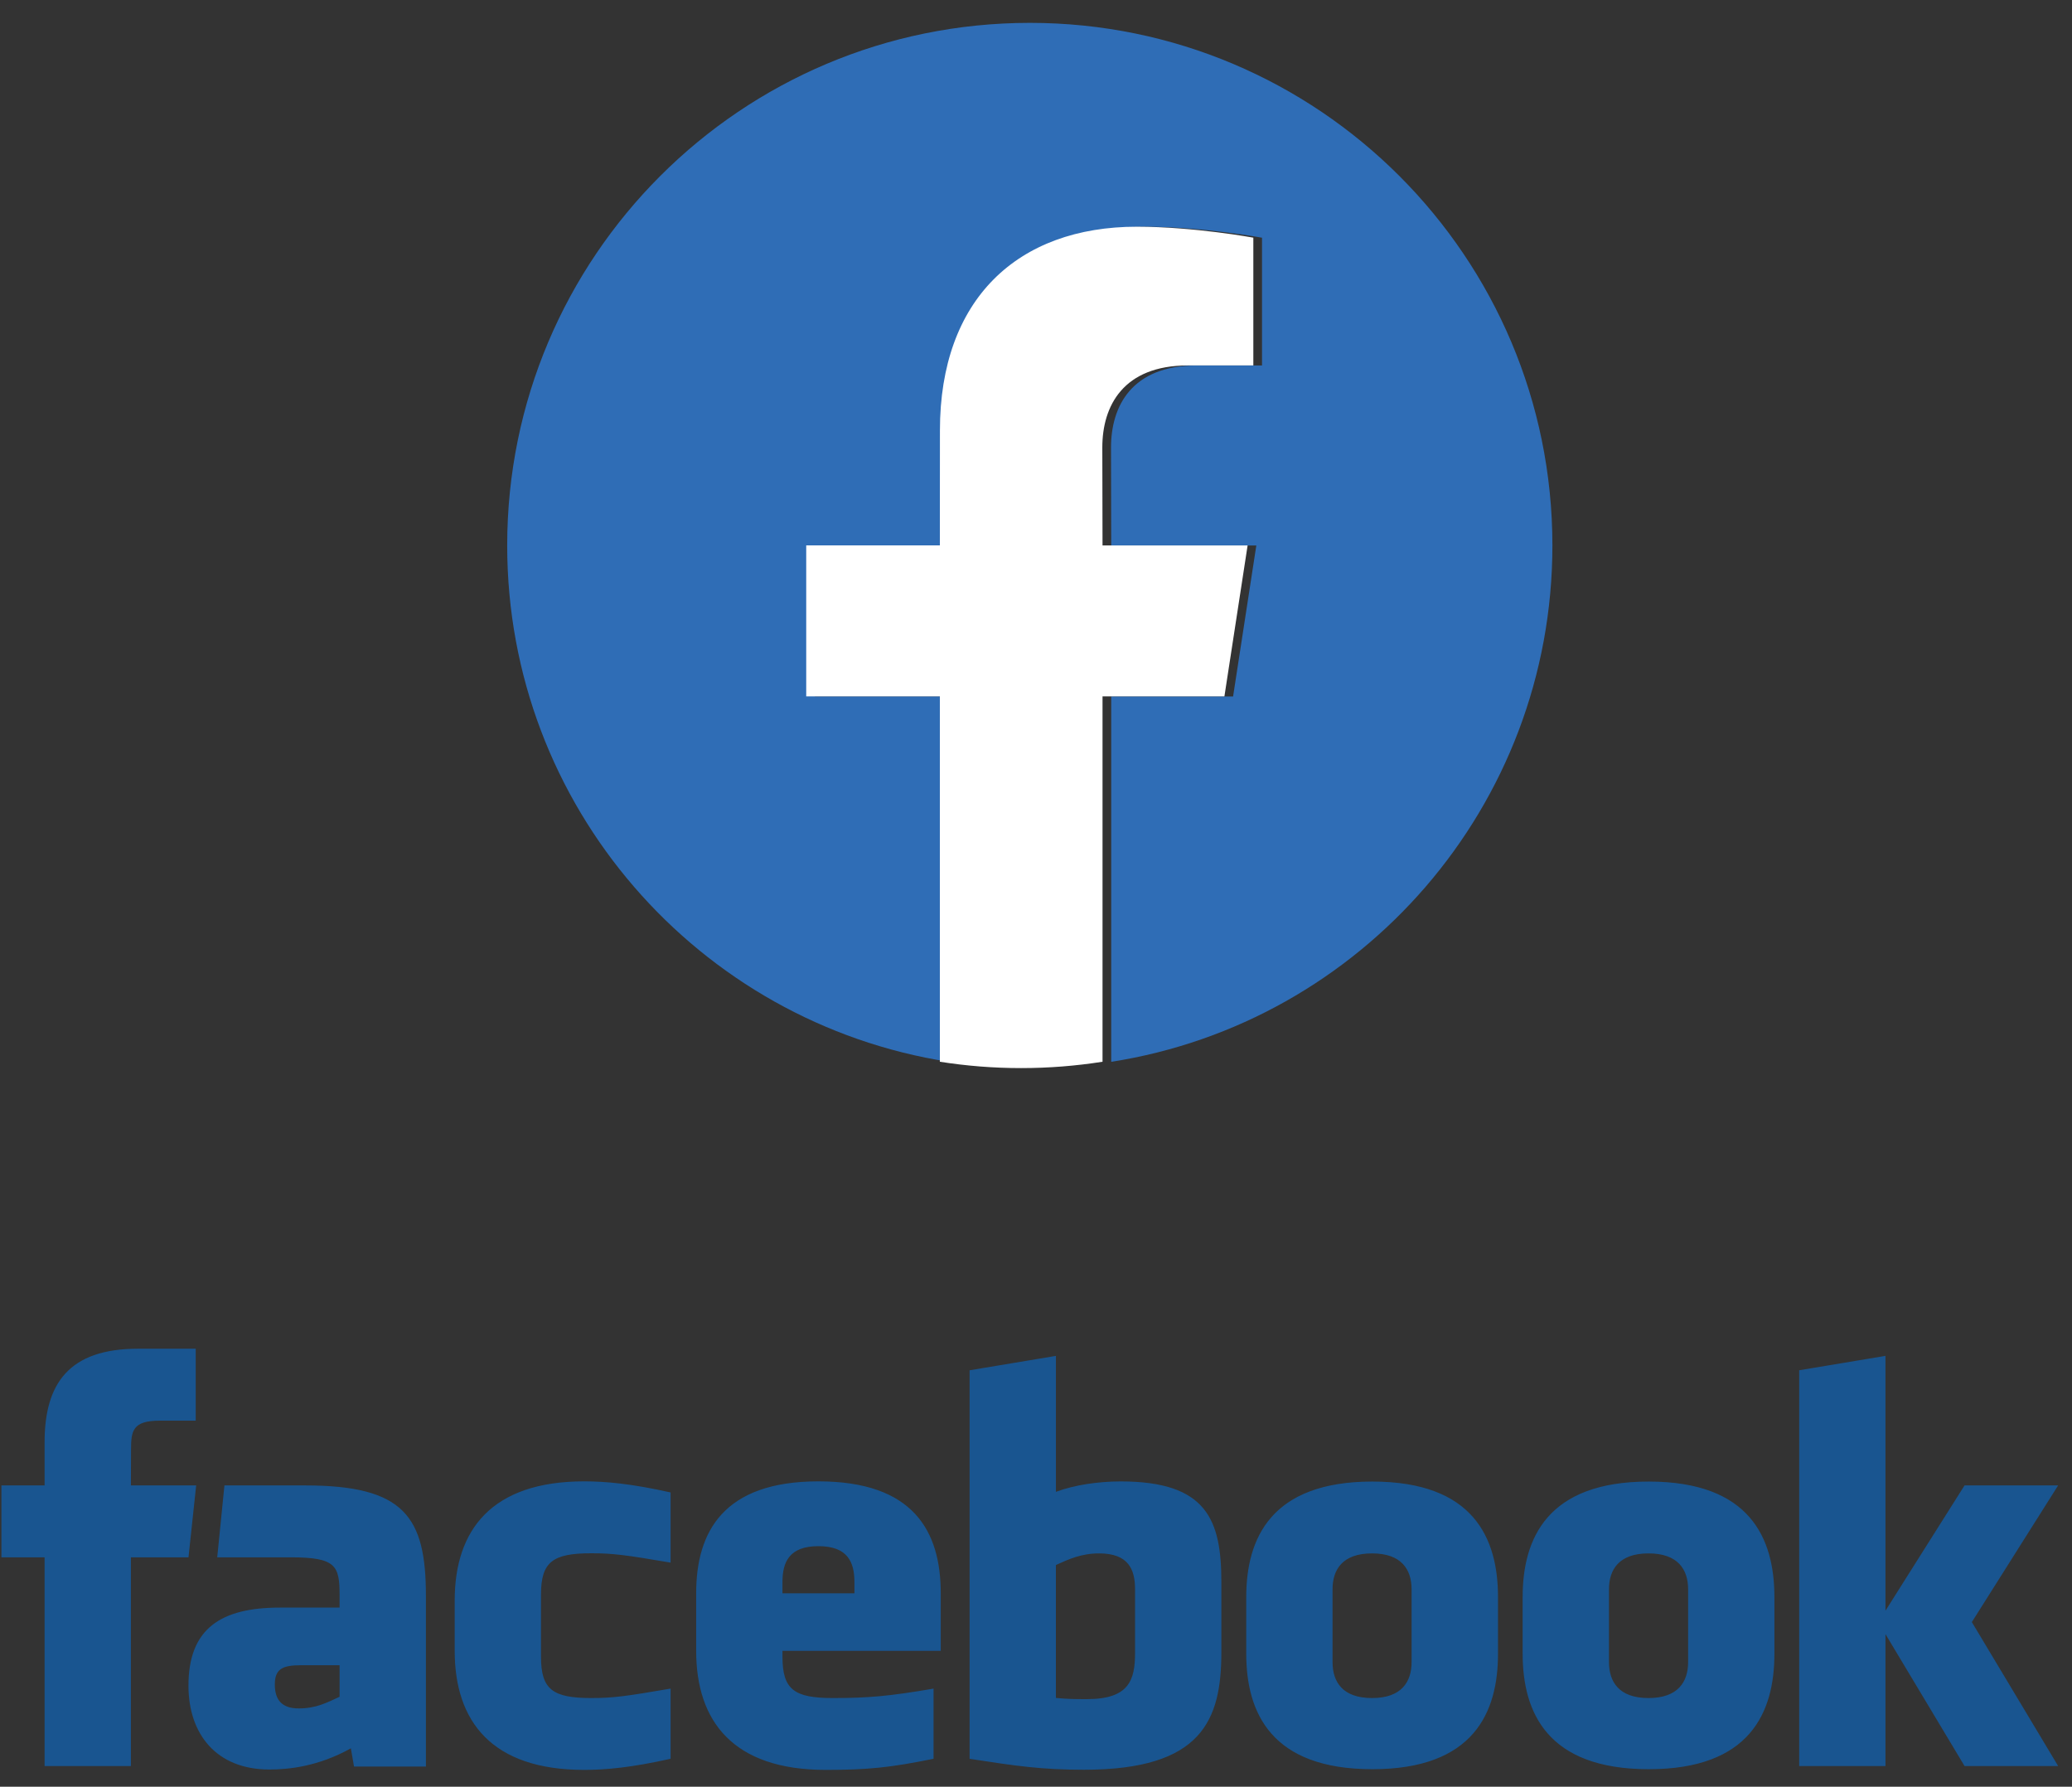 <?xml version="1.0" encoding="utf-8"?>
<!-- Generator: Adobe Illustrator 13.0.3, SVG Export Plug-In  -->
<!DOCTYPE svg PUBLIC "-//W3C//DTD SVG 1.1//EN" "http://www.w3.org/Graphics/SVG/1.1/DTD/svg11.dtd">
<svg version="1.1"
	 xmlns="http://www.w3.org/2000/svg" xmlns:xlink="http://www.w3.org/1999/xlink" xmlns:a="http://ns.adobe.com/AdobeSVGViewerExtensions/3.0/"
	 x="0px" y="0px" width="167px" height="144px" viewBox="135.852 147.353 167 144" enable-background="new 135.852 147.353 167 144"
	 xml:space="preserve">
<rect x="135.852" y="147.353" width="167" height="144" fill="#333333" stroke="none"/>
<defs>
</defs>
<rect x="0.25" y="0.25" fill="none" stroke="#000000" stroke-width="0.5" stroke-miterlimit="10" width="437.203" height="437.205"/>
<path fill="#2F6DB6" d="M260.973,191.311c0-23.256-18.858-42.115-42.115-42.115c-23.266,0-42.127,18.859-42.127,42.115
	c0,21.039,15.42,38.472,35.574,41.615v-29.443h-10.771v-12.172h10.771l0.004-9.271c0-10.566,6.254-16.412,15.875-16.412
	c4.609,0,9.385,0.883,9.385,0.883v10.297h-5.268c-5.229,0-6.902,3.275-6.902,6.612l0.016,7.894h11.695l-1.873,12.172h-9.822v29.443
	C245.561,229.781,260.973,212.35,260.973,191.311"/>
<path fill="#FFFFFF" d="M234.537,203.482l1.871-12.172h-11.694l-0.017-7.894c0-3.337,1.674-6.612,6.904-6.612h5.268v-10.297
	c0,0-4.775-0.883-9.387-0.883c-9.619,0-15.873,5.846-15.873,16.412l-0.006,9.271h-10.771v12.172h10.771v29.443
	c2.137,0.338,4.326,0.512,6.549,0.512c2.229,0,4.422-0.174,6.562-0.512V203.48h9.823V203.482z"/>
<path fill="#195590" d="M224.435,272.547c-1.422,0-2.442,0.465-3.479,0.936v10.713c0.998,0.096,1.564,0.096,2.506,0.096
	c3.409,0,3.874-1.557,3.874-3.732v-5.117C227.337,273.836,226.806,272.547,224.435,272.547 M201.815,271.964
	c-2.36,0-2.898,1.294-2.898,2.897v0.902h5.801v-0.902C204.718,273.258,204.181,271.964,201.815,271.964 M158.002,283.111
	c0,1.27,0.601,1.93,1.92,1.93c1.427,0,2.263-0.465,3.3-0.938v-2.543h-3.104C158.649,281.561,158.002,281.836,158.002,283.111
	 M246.437,272.547c-2.367,0-3.184,1.289-3.184,2.893v5.865c0,1.608,0.816,2.9,3.184,2.9c2.363,0,3.187-1.292,3.187-2.9v-5.865
	C249.623,273.836,248.8,272.547,246.437,272.547 M146.399,289.684h-6.953v-16.82h-3.479v-5.795h3.479v-3.48
	c0-4.729,1.96-7.538,7.537-7.538h4.645v5.798h-2.902c-2.172,0-2.313,0.811-2.313,2.32l-0.011,2.9h5.26l-0.618,5.795h-4.642v16.82
	H146.399z M170.179,289.727h-5.793l-0.255-1.469c-2.647,1.469-5.008,1.706-6.569,1.706c-4.254,0-6.52-2.837-6.52-6.759
	c0-4.629,2.645-6.289,7.369-6.289h4.811v-0.989c0-2.372-0.271-3.063-3.912-3.063h-5.949l0.58-5.795h6.51
	c7.98,0,9.729,2.52,9.729,8.898V289.727z M189.901,273.29c-3.61-0.614-4.646-0.754-6.383-0.754c-3.117,0-4.063,0.69-4.063,3.329
	v5.008c0,2.646,0.943,3.332,4.063,3.332c1.737,0,2.771-0.141,6.383-0.76v5.654c-3.163,0.709-5.223,0.896-6.963,0.896
	c-7.471,0-10.438-3.926-10.438-9.594v-4.059c0-5.675,2.967-9.601,10.438-9.601c1.74,0,3.8,0.187,6.963,0.894V273.29z
	 M211.675,280.402h-12.758v0.471c0,2.646,0.941,3.332,4.059,3.332c2.804,0,4.515-0.141,8.119-0.76v5.654
	c-3.477,0.709-5.287,0.896-8.695,0.896c-7.469,0-10.438-3.926-10.438-9.594v-4.639c0-4.961,2.206-9.021,9.854-9.021
	c7.658,0,9.859,4.012,9.859,9.021V280.402z M234.292,280.512c0,5.477-1.566,9.471-11.064,9.471c-3.424,0-5.44-0.299-9.228-0.881
	v-31.313l6.957-1.16v10.957c1.5-0.562,3.447-0.84,5.224-0.84c6.953,0,8.111,3.114,8.111,8.118V280.512L234.292,280.512z
	 M256.589,280.63c0,4.728-1.955,9.31-10.126,9.31c-8.177,0-10.166-4.582-10.166-9.31v-4.56c0-4.727,1.989-9.313,10.166-9.313
	c8.171,0,10.126,4.586,10.126,9.313V280.63z M278.867,280.63c0,4.728-1.955,9.31-10.126,9.31c-8.178,0-10.166-4.582-10.166-9.31
	v-4.56c0-4.727,1.988-9.313,10.166-9.313c8.171,0,10.126,4.586,10.126,9.313V280.63L278.867,280.63z M301.735,289.684h-7.543
	l-6.373-10.629v10.629h-6.955v-31.896l6.955-1.16v20.535l6.373-10.095h7.543l-6.956,11.015L301.735,289.684z M268.72,272.547
	c-2.365,0-3.187,1.289-3.187,2.893v5.865c0,1.608,0.819,2.9,3.187,2.9c2.361,0,3.192-1.292,3.192-2.9v-5.865
	C271.912,273.836,271.081,272.547,268.72,272.547"/>
</svg>
